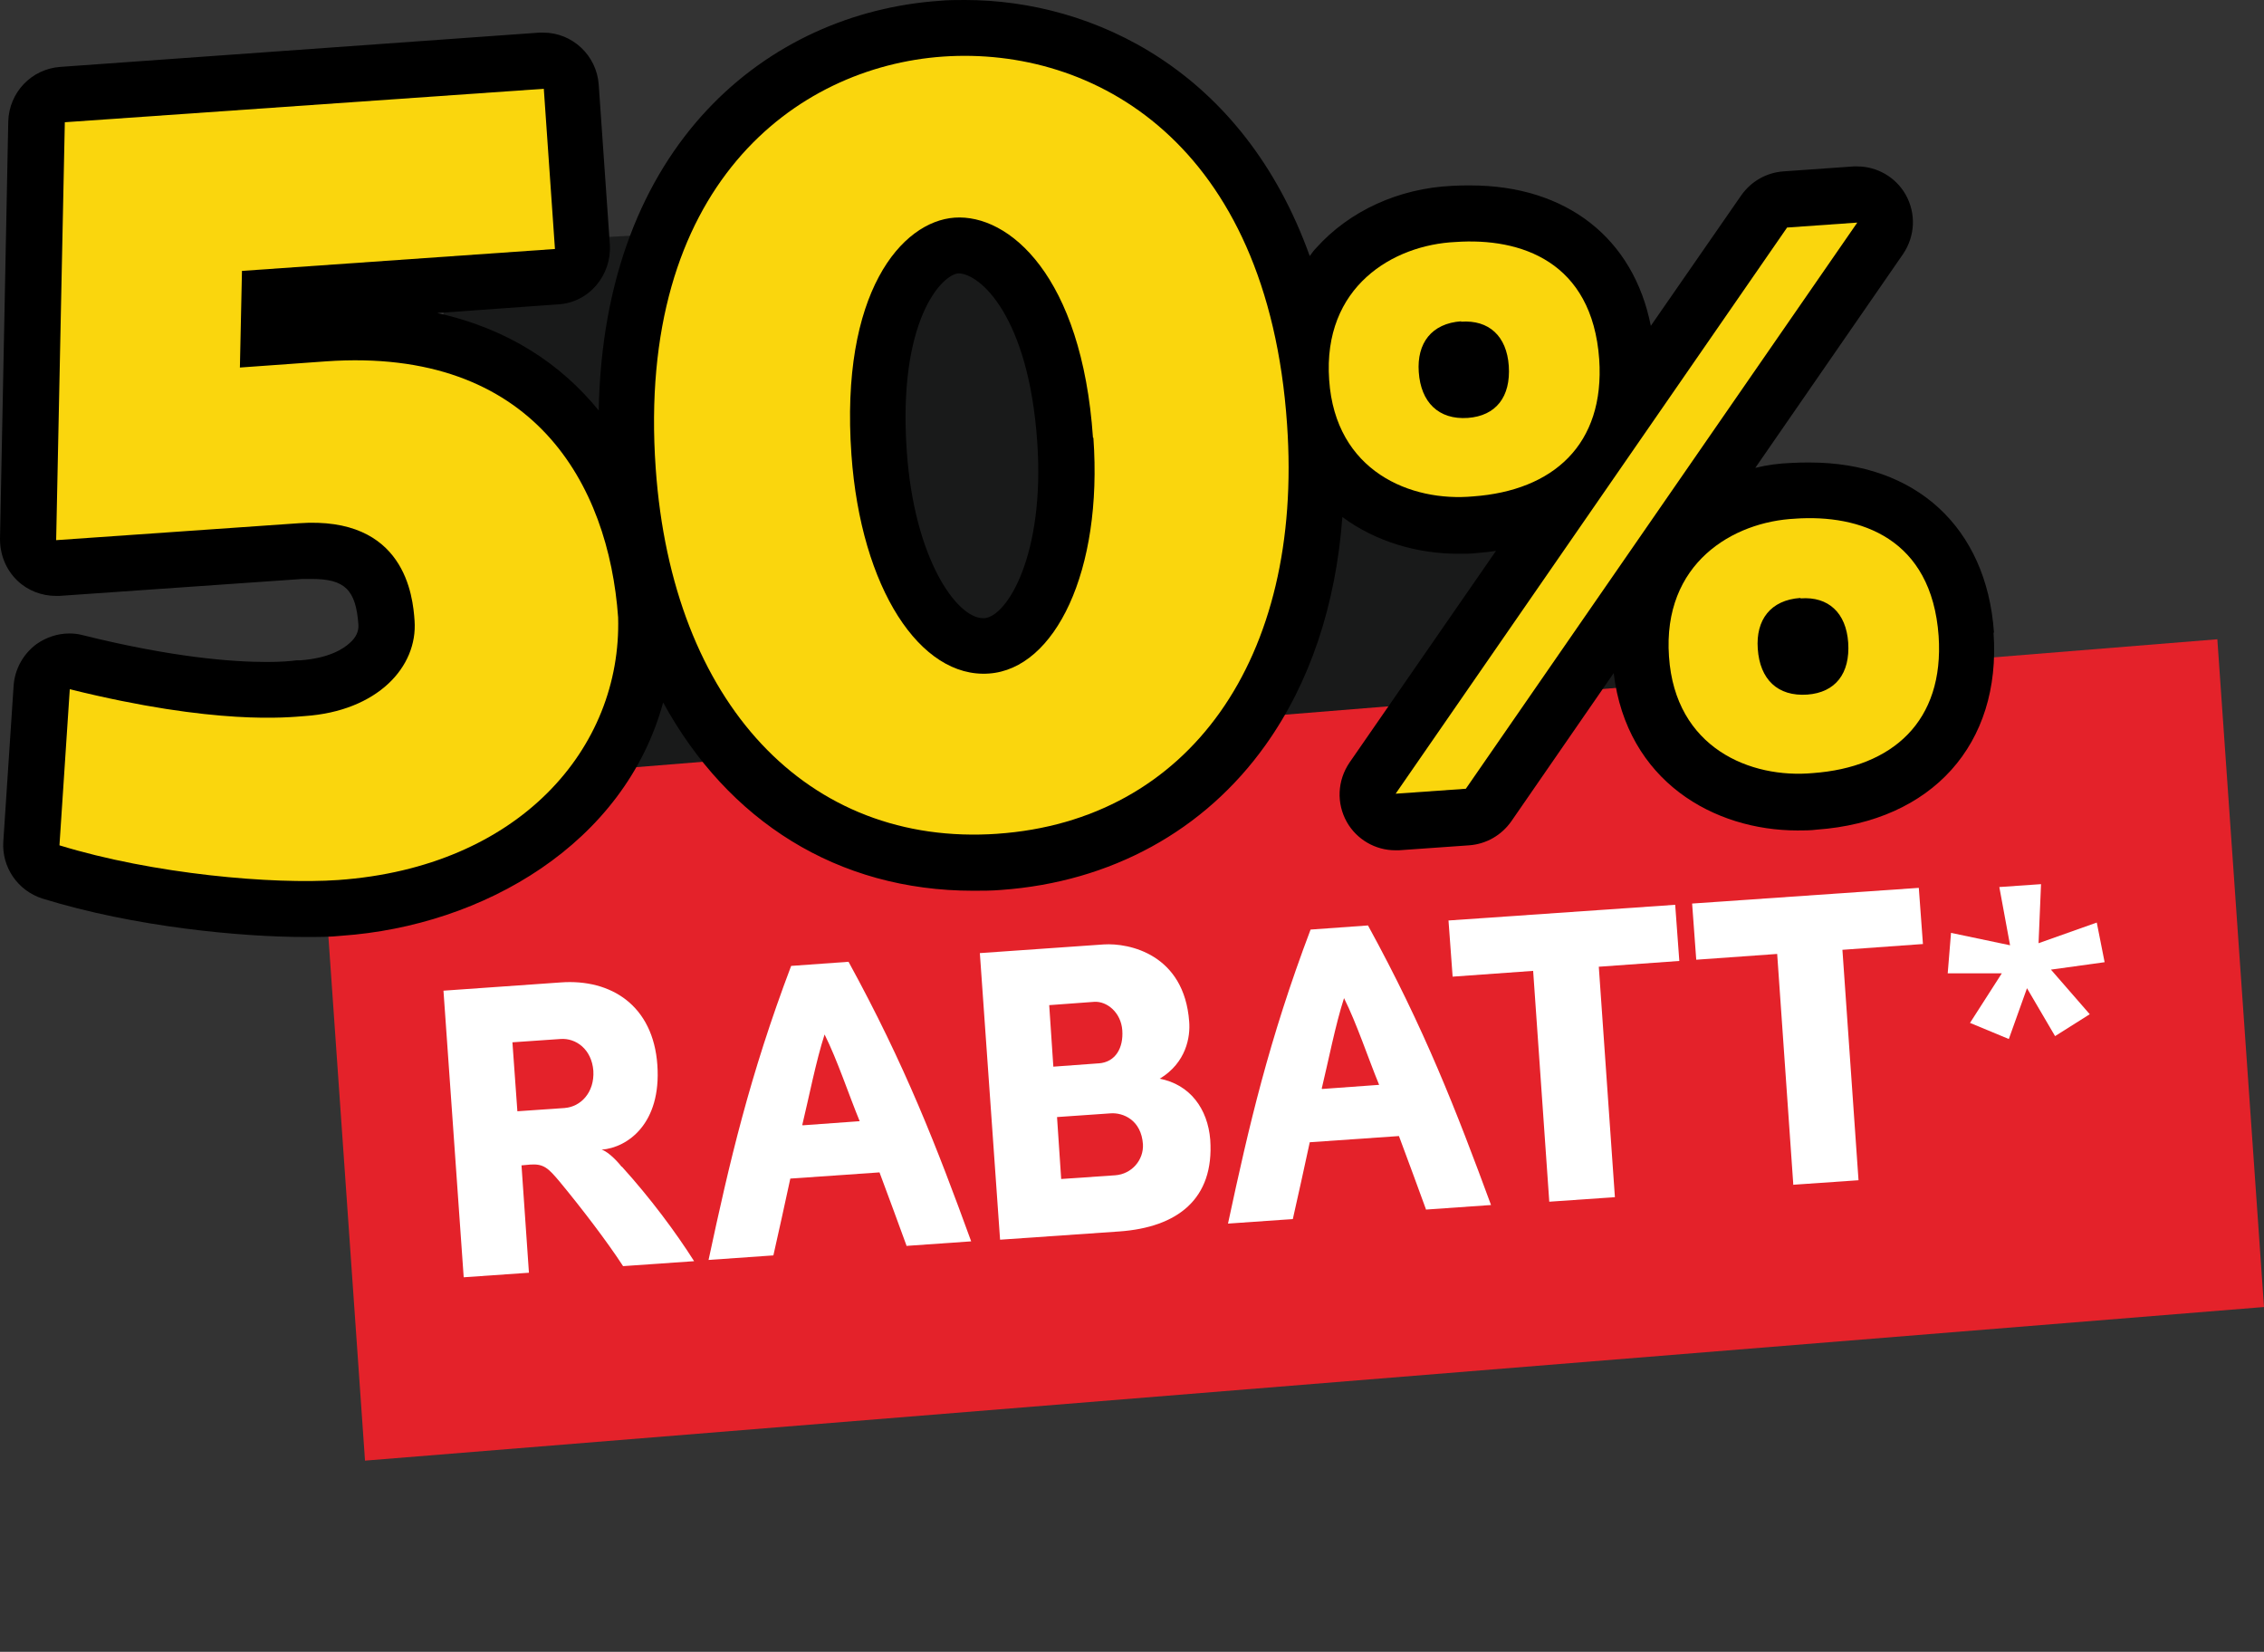 <?xml version="1.0" encoding="UTF-8"?><svg id="uuid-2cbb1f5a-b4cf-48be-b430-6352ecc806ab" xmlns="http://www.w3.org/2000/svg" width="54.83" height="40" viewBox="0 0 54.83 40"><rect x="0" y="0" width="54.83" height="40" fill="#333333" stroke="none"/><defs><style>.uuid-e3362341-68c0-4035-83ae-36e5b92fd35c{fill:#e4222a;}.uuid-980eeea8-d172-43d3-95d7-f2f8062206b4{fill:#fff;}.uuid-38778db1-9a13-4179-8c4d-e3759b2ebb80{fill:#191a1a;}.uuid-52809016-576b-4352-9a3b-193f0db472e0{fill:#fad60d;}</style></defs><polygon class="uuid-38778db1-9a13-4179-8c4d-e3759b2ebb80" points="34.87 7.45 23.11 5.27 10.74 5.96 10.74 19.67 22.11 17.53 41.59 17.53 34.87 7.45"/><polygon class="uuid-e3362341-68c0-4035-83ae-36e5b92fd35c" points="54.83 31.65 8.84 35.37 7.71 19.2 53.7 15.48 54.83 31.65"/><path class="uuid-980eeea8-d172-43d3-95d7-f2f8062206b4" d="M15.06,28.25c.68.75,1.3,1.58,1.75,2.29l-1.72.12c-.39-.6-1.01-1.41-1.54-2.05-.27-.32-.38-.43-.7-.41l-.22.02.18,2.6-1.58.11-.49-6.94,2.84-.2c1.22-.09,2.24.56,2.34,2,.1,1.42-.72,2-1.35,2.05.18.05.45.36.48.41ZM13.68,26.83c.38-.03.72-.37.69-.9-.04-.52-.42-.8-.8-.77l-1.16.08.12,1.67,1.16-.08Z"/><path class="uuid-980eeea8-d172-43d3-95d7-f2f8062206b4" d="M21.96,30.18c-.21-.58-.43-1.17-.66-1.79l-2.16.15c-.14.64-.27,1.25-.41,1.86l-1.57.11c.51-2.38.99-4.45,2-7.12l1.39-.1c1.37,2.5,2.14,4.49,2.97,6.77l-1.57.11ZM19.44,27.25l1.38-.1c-.26-.63-.54-1.48-.85-2.1-.21.65-.38,1.53-.54,2.19Z"/><path class="uuid-980eeea8-d172-43d3-95d7-f2f8062206b4" d="M28.08,26.12c.74.14,1.17.73,1.23,1.48.1,1.44-.8,2.12-2.2,2.22l-2.89.2-.49-6.94,3-.21c.62-.04,1.95.24,2.07,1.87.03.37-.07.99-.71,1.38ZM26.61,25.75c.41-.03.6-.38.57-.8-.03-.43-.37-.71-.68-.69l-1.09.08.1,1.49,1.09-.08ZM25.6,27.06l.1,1.49,1.31-.09c.4-.03.69-.37.67-.75-.04-.59-.48-.77-.78-.75l-1.3.09Z"/><path class="uuid-980eeea8-d172-43d3-95d7-f2f8062206b4" d="M34.54,29.3c-.21-.58-.43-1.17-.66-1.79l-2.16.15c-.14.64-.27,1.25-.41,1.86l-1.57.11c.51-2.38.99-4.45,2-7.12l1.39-.1c1.37,2.5,2.14,4.49,2.98,6.77l-1.57.11ZM32.02,26.37l1.38-.1c-.26-.63-.54-1.48-.85-2.1-.21.65-.38,1.53-.54,2.19Z"/><path class="uuid-980eeea8-d172-43d3-95d7-f2f8062206b4" d="M37.52,29.09l-.39-5.58-1.95.14-.1-1.36,5.49-.38.1,1.36-1.95.14.39,5.58-1.59.11Z"/><path class="uuid-980eeea8-d172-43d3-95d7-f2f8062206b4" d="M43.43,28.68l-.39-5.58-1.96.14-.1-1.36,5.49-.38.1,1.36-1.95.14.39,5.58-1.59.11Z"/><path class="uuid-980eeea8-d172-43d3-95d7-f2f8062206b4" d="M49.43,21.41l-.06,1.43,1.41-.5.19.96-1.3.18.94,1.08-.84.53-.68-1.16-.44,1.23-.94-.39.77-1.2h-1.31s.08-.98.08-.98l1.43.3-.26-1.41,1.01-.07Z"/><path d="M48.29,15.31c-.18-2.54-1.89-4.11-4.46-4.11-.15,0-.29,0-.44.01-.3.01-.6.05-.88.12l3.58-5.18c.29-.43.32-.98.06-1.44-.24-.42-.69-.68-1.17-.68-.03,0-.06,0-.09,0l-1.7.12c-.41.03-.78.24-1.02.58l-2.19,3.16c-.42-2.12-2.04-3.4-4.37-3.4-.15,0-.29,0-.44.01-1.3.06-2.49.61-3.29,1.5-.06.06-.11.13-.16.2C30.11,1.71,26.48,0,23.37,0h0c-.21,0-.42,0-.62.02-4.15.29-8.13,3.48-8.25,9.92-.91-1.12-2.19-1.98-3.91-2.36l2.93-.21c.36-.02.69-.19.92-.46.23-.27.35-.62.33-.98l-.27-3.88c-.05-.71-.64-1.26-1.34-1.26-.03,0-.06,0-.1,0L1.46,1.62c-.7.05-1.24.62-1.26,1.32L0,13.05c0,.38.14.74.42,1.01.25.24.59.37.93.37.03,0,.06,0,.09,0l5.88-.41c.08,0,.16,0,.23,0,.8,0,1.07.26,1.13,1.11.01.16-.06.31-.21.44-.15.14-.5.37-1.2.42h-.09c-.15.02-.37.04-.72.04-.84,0-2.29-.11-4.46-.65-.11-.03-.22-.04-.32-.04-.28,0-.56.09-.8.26-.32.24-.52.6-.55,1l-.25,3.78c-.04.62.35,1.19.95,1.38,2.23.69,4.82.93,6.36.93.32,0,.61,0,.88-.03,3.44-.24,6.86-2.23,7.79-5.65,1.57,2.87,4.22,4.56,7.51,4.56.22,0,.45,0,.68-.02,2.65-.19,4.92-1.43,6.4-3.51,1.07-1.5,1.7-3.38,1.86-5.52.81.6,1.82.89,2.81.89.16,0,.32,0,.47-.02.15-.01.3-.03.44-.05l-3.55,5.13c-.29.43-.32.98-.06,1.44.24.42.69.68,1.17.68.03,0,.06,0,.09,0l1.7-.12c.41-.03.78-.24,1.02-.58l2.48-3.59c.32,2.63,2.44,3.81,4.45,3.81.16,0,.32,0,.47-.02,2.79-.2,4.47-2.07,4.28-4.76ZM23.81,14.97c-.64,0-1.67-1.44-1.85-4.05-.22-3.16.85-4.27,1.25-4.3h0c.52,0,1.7,1.03,1.91,4.08.19,2.73-.73,4.23-1.28,4.27h-.03Z"/><path class="uuid-52809016-576b-4352-9a3b-193f0db472e0" d="M13.43,6.03l-7.57.53-.05,2.34,2.09-.15c5.03-.35,6.84,2.99,7.07,6.2.09,3.17-2.4,6.05-6.78,6.36-1.58.11-4.47-.14-6.75-.84l.25-3.78c3.55.88,5.29.68,5.69.65,1.76-.12,2.74-1.19,2.66-2.31-.04-.59-.23-2.54-2.8-2.36l-5.88.41.21-10.12,11.6-.81.27,3.88Z"/><path class="uuid-52809016-576b-4352-9a3b-193f0db472e0" d="M24.16,20.19c-4.6.32-7.88-3.16-8.28-8.85-.48-6.82,3.38-9.72,6.96-9.97,3.64-.25,7.86,2.08,8.33,8.9.4,5.7-2.39,9.6-7.02,9.92ZM26.47,10.6c-.27-3.93-2.04-5.42-3.35-5.33-1.28.09-2.78,1.81-2.5,5.74.23,3.24,1.67,5.42,3.33,5.3,1.6-.11,2.76-2.48,2.53-5.71Z"/><path class="uuid-52809016-576b-4352-9a3b-193f0db472e0" d="M35.25,5.86c1.58-.11,3.31.47,3.48,2.84.14,2.07-1.12,3.18-3.05,3.32-1.51.14-3.34-.6-3.49-2.82-.16-2.26,1.55-3.27,3.06-3.34ZM33.8,19.22l9.48-13.71,1.7-.12-9.48,13.71-1.7.12ZM35.39,7.78c-.72.05-1.08.53-1.03,1.23.05.73.48,1.16,1.19,1.11.68-.05,1.04-.51.99-1.26-.05-.72-.48-1.12-1.16-1.07ZM43.47,12.56c1.58-.11,3.31.47,3.48,2.84.14,2.07-1.12,3.18-3.04,3.32-1.51.14-3.34-.6-3.49-2.82-.16-2.26,1.55-3.27,3.06-3.34ZM43.6,14.48c-.72.05-1.08.53-1.03,1.23.05.74.48,1.16,1.2,1.11.68-.05,1.04-.51.99-1.26-.05-.72-.48-1.12-1.15-1.07Z"/></svg>
